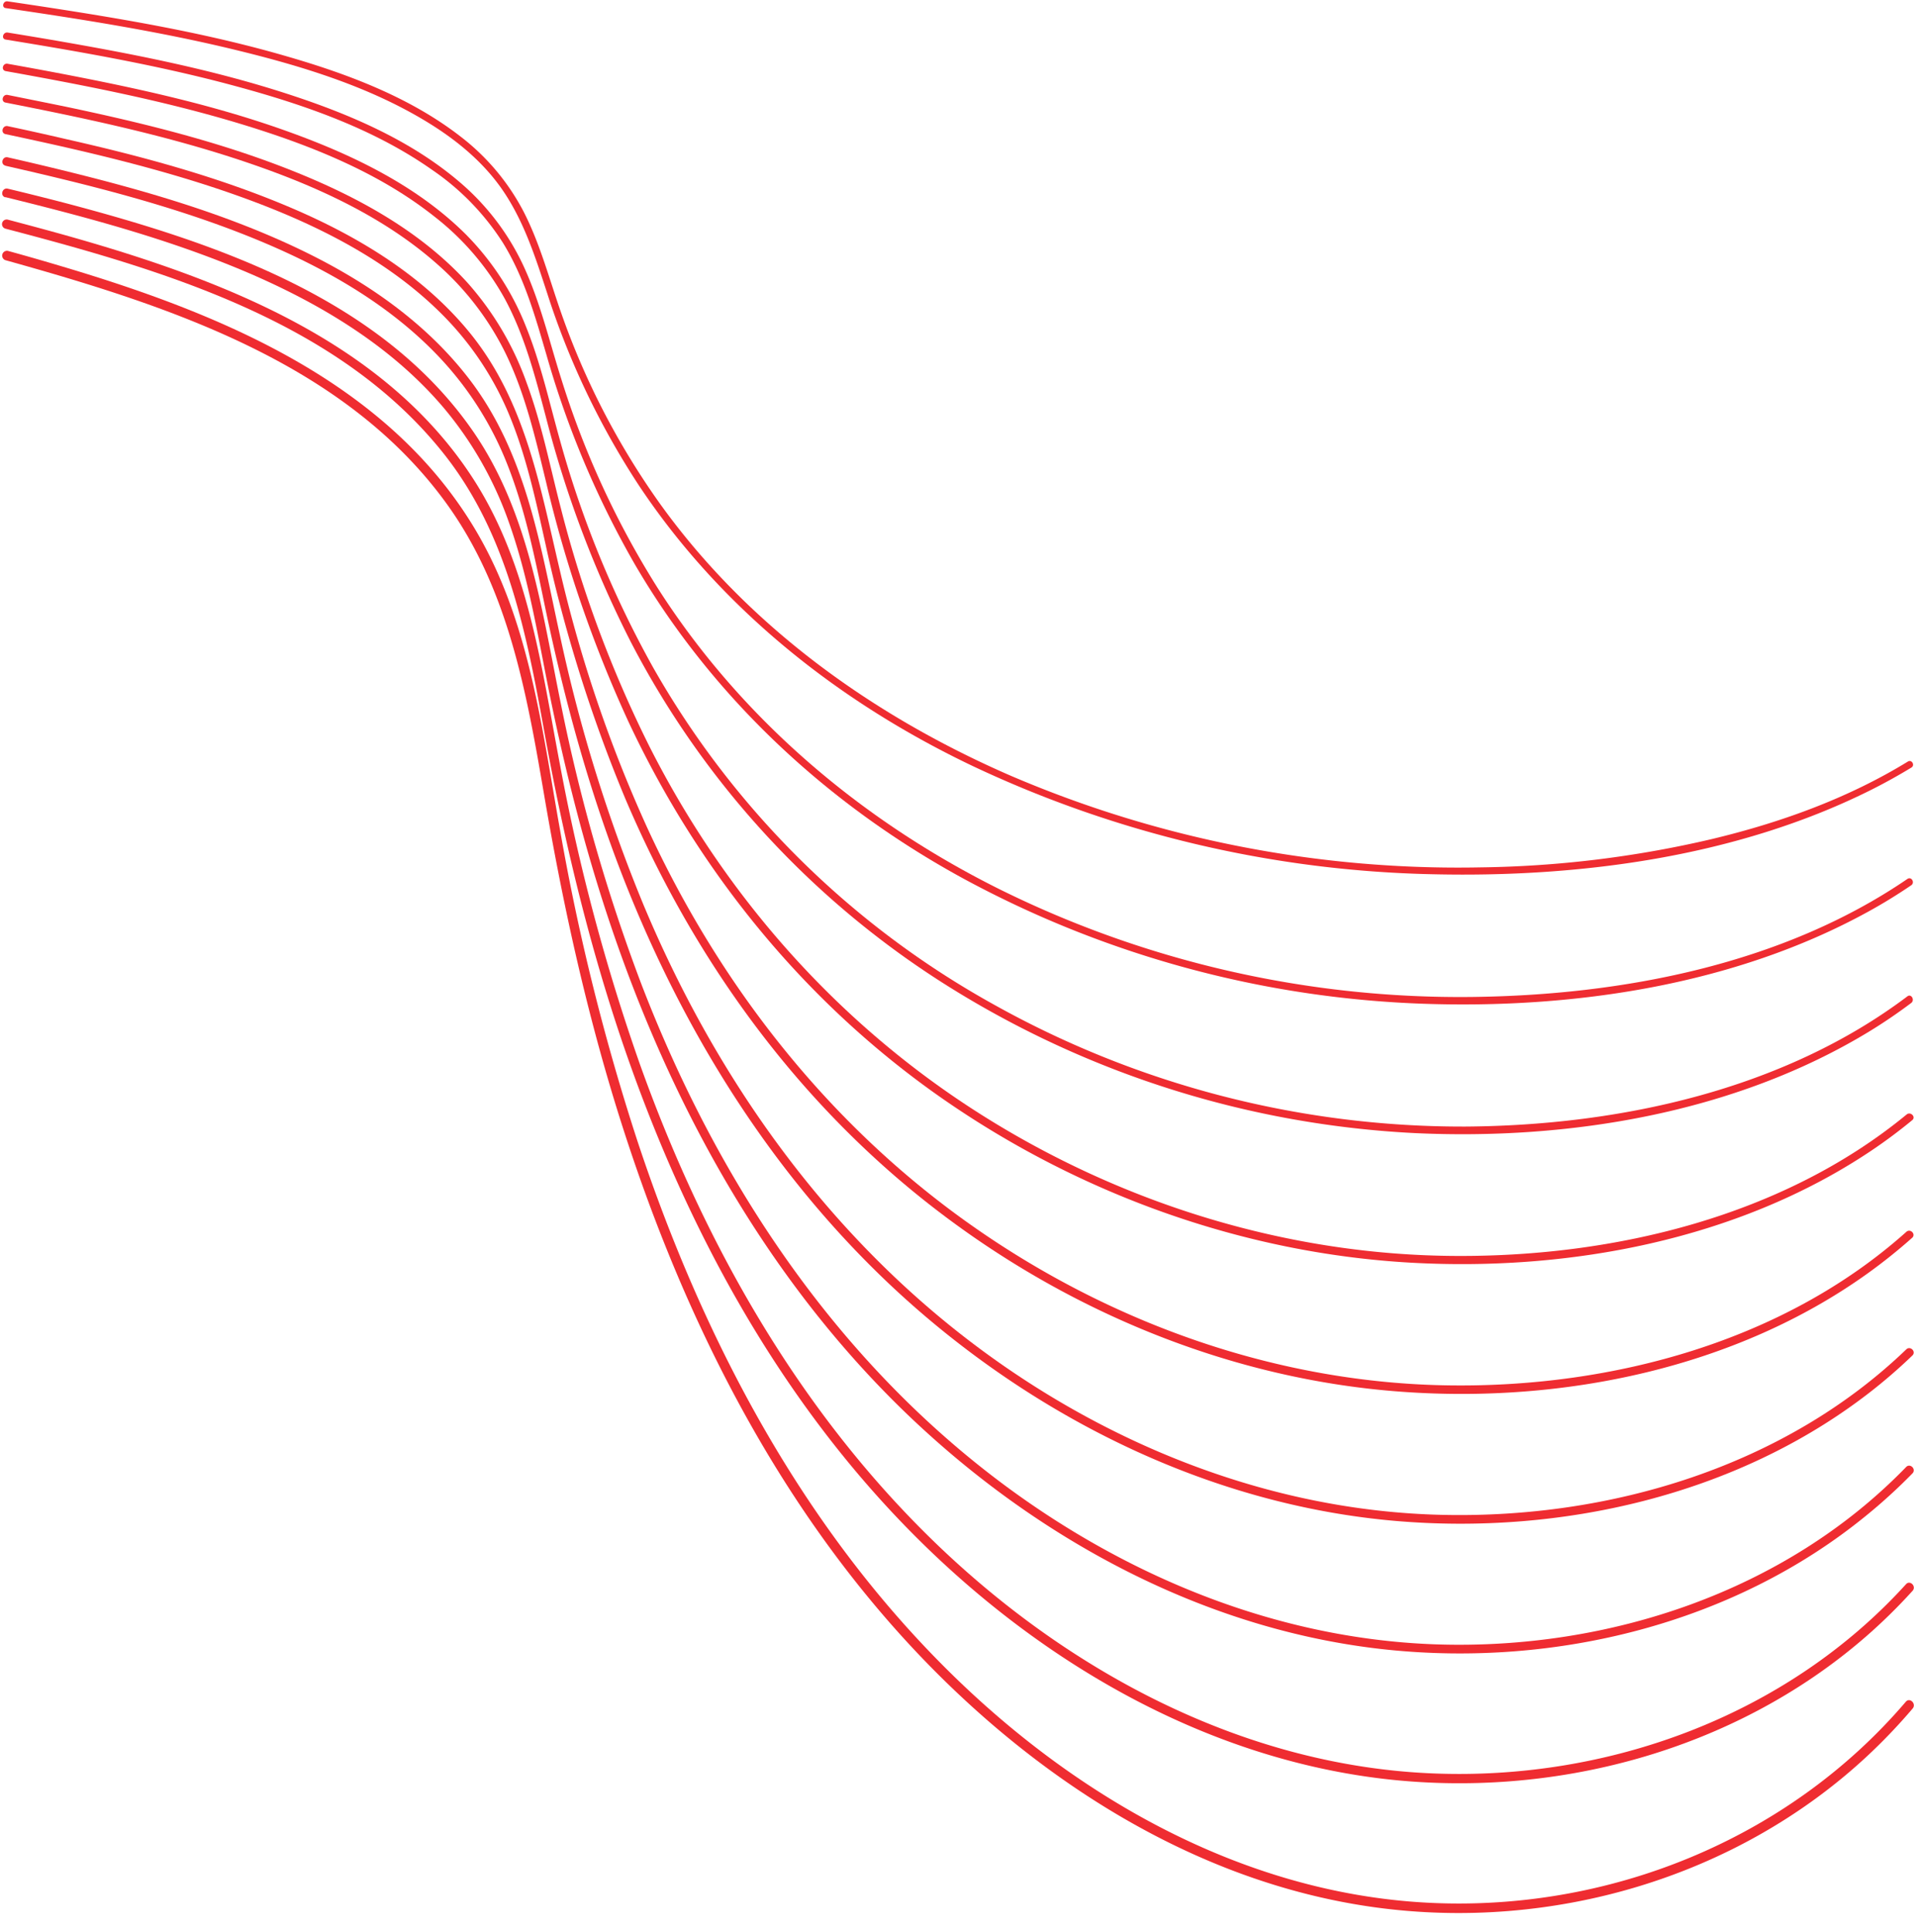 <svg xmlns="http://www.w3.org/2000/svg" xmlns:xlink="http://www.w3.org/1999/xlink" data-name="Layer 1" preserveAspectRatio="xMidYMid meet" version="1.0" viewBox="-0.5 -0.2 501.3 505.0" zoomAndPan="magnify" style="fill: rgb(239, 44, 49);" original_string_length="6034" width="1587.33px" height="1600px"><g id="__id0_sx71oaaic"><path d="M.89,67.69c42.05,11.75,88.46,26.59,115.27,63.52,16.19,22.29,21,49.31,25.55,75.88,4.72,27.76,10.69,55.28,19,82.21,15.71,50.79,39.52,100,75.69,139.49,32.15,35.09,74.78,63.14,122.69,69.72,46,6.32,94.21-7.61,128.43-39.32a148.33,148.33,0,0,0,12.14-12.68c1.05-1.22-.73-3-1.78-1.78-30.88,36.19-78.07,55.11-125.39,52.55C323.88,494.66,279.57,469,245.84,435c-37.69-37.93-62.89-86.36-79.59-136.73A588.05,588.05,0,0,1,146,217c-4.78-26.61-7.92-54.38-21.81-78.16C101.5,100.06,58,82,16.82,69.66c-5.07-1.52-10.16-3-15.26-4.39a1.26,1.26,0,0,0-.67,2.42Z" style="fill: inherit;"/></g><g id="__id1_sx71oaaic"><path d="M.9,59.45c41.2,10.82,87.2,24.16,114.75,59,16.54,20.94,21.55,46.93,26.18,72.54,4.81,26.59,11,52.9,19.51,78.56,16.17,48.55,40.77,95,77.13,131.53,32.82,33,75.32,58,122.08,63.73,44.9,5.47,92.29-7.11,126.68-36.93a144.1,144.1,0,0,0,12.42-12.17c1.05-1.15-.67-2.88-1.72-1.72-31.24,34.43-77.95,51.44-124,49.48-47.62-2-91.93-25-126.37-57-37.63-35-63.56-80.44-80.72-128.46A525.64,525.64,0,0,1,146,200c-4.87-25.47-8.14-52.07-22.32-74.44-23.37-36.85-67-53.09-107.09-64.39-5-1.4-10-2.74-15-4.06A1.21,1.21,0,0,0,.9,59.45Z" style="fill: inherit;"/></g><g id="__id2_sx71oaaic"><path d="M.91,51.21c21.4,5.27,42.85,11,63.16,19.65,19.17,8.19,37.61,19.23,51.26,35.22a95.8,95.8,0,0,1,17.18,30c4.5,12.57,6.93,25.75,9.46,38.82,4.89,25.28,11.19,50.26,19.92,74.51,16.62,46.2,41.91,89.71,78.18,123.28,33.64,31.14,76.36,53.7,122.39,58.45,44,4.53,90.5-6.86,125-35.05A142.28,142.28,0,0,0,499.62,385c1.05-1.08-.61-2.74-1.66-1.66-31.58,32.59-77.75,47.82-122.59,46.4-46.65-1.49-90.88-21.86-126-51.86-37.7-32.18-64.51-74.94-82.18-120.91a465.35,465.35,0,0,1-21-73.13c-5-24.48-8.36-50.09-22.85-71.19C99.35,77.76,56,63.2,17,52.87Q9.27,50.85,1.54,49c-1.47-.36-2.09,1.9-.63,2.26Z" style="fill: inherit;"/></g><g id="__id3_sx71oaaic"><path d="M.92,43C22,47.8,43,53,63.12,60.91,82,68.34,100.55,78.34,114.59,93.3a87.41,87.41,0,0,1,17.73,28.21c4.6,11.77,7.09,24.21,9.64,36.54,5,24.07,11.43,47.8,20.35,70.74,17.23,44.26,43.52,85.12,80.06,115.9,34.35,28.94,76.95,48.85,122,52.75,43.19,3.73,89.16-6.63,123.81-33.41a139.18,139.18,0,0,0,11.42-9.86c1.05-1-.55-2.61-1.6-1.6-31.93,30.73-77.56,44.28-121.25,43.29-45.66-1-89.67-18.95-125.47-46.84-37.61-29.3-65.3-69.11-83.57-112.87a409.75,409.75,0,0,1-21.77-70.25c-5.09-23.2-8.71-47.28-23.45-66.73C110.72,83.63,94.21,72.53,76.72,64.31c-19.14-9-39.61-14.9-60.1-19.94Q9.09,42.51,1.52,40.8c-1.41-.33-2,1.85-.6,2.17Z" style="fill: inherit;"/></g><g id="__id4_sx71oaaic"><path d="M.94,34.73c20.77,4.42,41.57,9.21,61.58,16.42C81.27,57.91,99.9,67,114.29,81.07A81.18,81.18,0,0,1,132,106.61c4.92,11.27,7.48,23.38,10.15,35.33a385.13,385.13,0,0,0,20.81,66.46c17.81,42,45,79.71,81.3,107.61C279.32,343,322,360.56,366.34,363.68c42,3,87-6.18,121.59-31a142.77,142.77,0,0,0,11.63-9.31c1-.94-.5-2.47-1.54-1.54C466,350.48,421.29,362.48,379,362c-44.84-.48-88.59-16-125.14-41.65-37.54-26.34-66.2-63-85.26-104.54A357.91,357.91,0,0,1,146,149.23c-5.22-22-9-44.56-23.68-62.58-12.06-14.79-28.88-25-46.23-32.45C57,46,36.84,40.57,16.62,36Q9.07,34.24,1.51,32.64c-1.36-.29-1.94,1.8-.57,2.09Z" style="fill: inherit;"/></g><g id="__id5_sx71oaaic"><path d="M1,26.49c20.64,4.05,41.3,8.42,61.3,15.05C80.72,47.66,99.3,55.8,114,68.88a75.12,75.12,0,0,1,17.62,23c5.24,10.71,7.9,22.41,10.7,33.93a331.65,331.65,0,0,0,21.54,62.64c18.56,39.6,46.69,74.07,82.76,99,35.77,24.72,78.29,40,121.81,42.45,41.15,2.31,85.18-5.87,119.9-28.95a136.11,136.11,0,0,0,11.24-8.34c1-.85-.45-2.31-1.48-1.47-32.38,26.65-76.34,37.17-117.6,37-43.92-.14-87.29-13.53-124.35-36.93-37.29-23.55-66.94-57-86.81-96.32a311.09,311.09,0,0,1-23.18-62.38c-2.85-10.95-5-22.11-8.94-32.75a79.18,79.18,0,0,0-15.46-26.16C109.39,60,92.76,51,75.88,44.28,56.78,36.67,36.7,31.77,16.62,27.54Q9.07,26,1.5,24.48c-1.31-.26-1.87,1.75-.55,2Z" style="fill: inherit;"/></g><g id="__id6_sx71oaaic"><path d="M1,18.25c20.51,3.68,41,7.65,61,13.68,18,5.45,36.27,12.58,51.14,24.39a70.27,70.27,0,0,1,18.36,21.47c5.26,9.74,8,20.51,10.81,31.14a287,287,0,0,0,22.19,58.71,232.61,232.61,0,0,0,84.29,90.81A253.65,253.65,0,0,0,369.29,296c40.46,1.93,83.73-5.19,118.76-26.41q5.81-3.53,11.24-7.62c1-.77,0-2.5-1-1.73C465.74,284.77,422.94,294,382.83,294.3a251.4,251.4,0,0,1-123.95-32.2,231.17,231.17,0,0,1-88.57-87.84,269.36,269.36,0,0,1-24.2-58.83c-2.92-10.3-5.17-20.84-9.24-30.79a71.48,71.48,0,0,0-15.59-23.73C108.67,48.36,92.12,40.34,75.57,34.33c-19.22-7-39.29-11.42-59.34-15.28Q8.87,17.64,1.49,16.33C.23,16.1-.31,18,1,18.25Z" style="fill: inherit;"/></g><g id="__id7_sx71oaaic"><path d="M1,10c20.26,3.3,40.55,6.85,60.38,12.25,17.82,4.84,35.89,11.11,51.11,21.82A66.22,66.22,0,0,1,131,63.13c5.63,9.11,8.51,19.45,11.49,29.64a244.13,244.13,0,0,0,22.94,54.34c20.38,35,50.54,63,86,82.33a272.16,272.16,0,0,0,120.36,32.74c39.35,1.35,81.22-4.87,116.09-24q5.88-3.22,11.42-7c1-.69.06-2.35-1-1.65-32.75,22.38-74.57,30.38-113.64,30.87a271.29,271.29,0,0,1-123.55-28.06c-36.4-18.08-68-44.84-89.87-79.28a231.5,231.5,0,0,1-25-54.41c-3-9.48-5.28-19.2-9.33-28.31a64.47,64.47,0,0,0-16.28-22.26c-13-11.46-29.45-18.49-45.75-23.8-19-6.2-38.67-10.15-58.33-13.59-5-.88-10-1.71-15.06-2.53C.28,8-.24,9.81,1,10Z" style="fill: inherit;"/></g><g id="__id8_sx71oaaic"><path d="M1,1.77C21,4.7,41,7.84,60.7,12.61c17.55,4.25,35.4,9.65,50.87,19.18,7.14,4.4,13.76,9.81,18.7,16.64,6,8.34,9.13,18.14,12.29,27.82a206.67,206.67,0,0,0,23.88,50.16c21.49,32.44,52.56,57,87.5,73.63a296.2,296.2,0,0,0,120,28.26c38.6.92,79.5-4.5,114.4-21.83q5.61-2.79,11-6.07c1-.61.08-2.19-.92-1.57-15.76,9.67-33.4,16-51.33,20.29a280.17,280.17,0,0,1-60.44,7.39A296.91,296.91,0,0,1,263.9,202.58C228,187,195.35,163.65,172.32,131.72a198.76,198.76,0,0,1-26.07-50.23c-3.09-8.79-5.46-17.88-9.69-26.22a59.22,59.22,0,0,0-16.63-19.91C106.7,25.09,90.45,19,74.51,14.39,55.39,8.82,35.71,5.29,16.05,2.21Q8.76,1.07,1.47,0C.32-.16-.18,1.6,1,1.77Z" style="fill: inherit;"/></g></svg>
